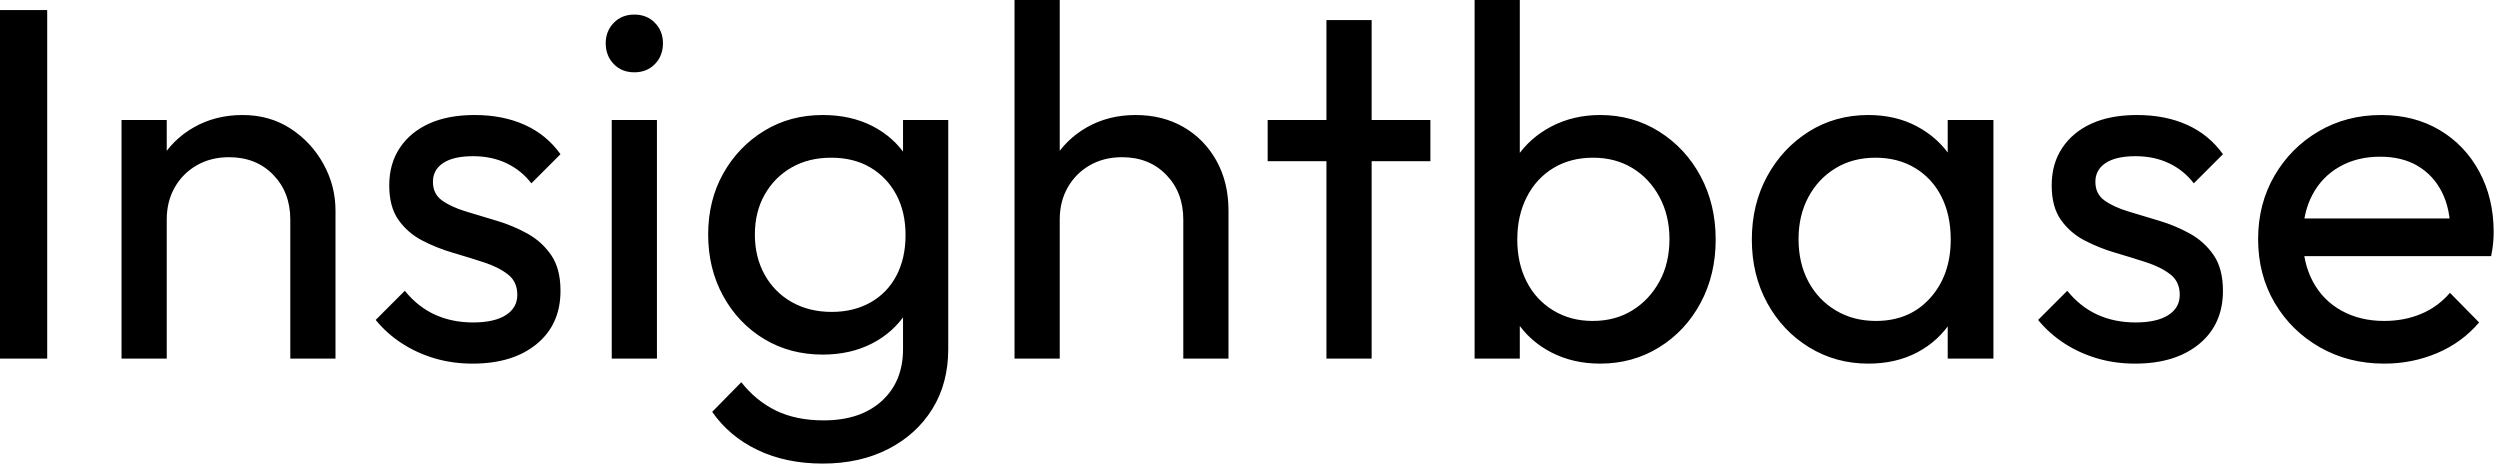 <svg baseProfile="full" height="28" version="1.1" viewBox="0 0 151 28" width="151" xmlns="http://www.w3.org/2000/svg" xmlns:ev="http://www.w3.org/2001/xml-events" xmlns:xlink="http://www.w3.org/1999/xlink"><defs /><g><path d="M2.488 21.66V0.607H5.339V21.66Z M20.022 21.66V13.257Q20.022 11.619 18.99 10.557Q17.959 9.495 16.321 9.495Q15.229 9.495 14.379 9.98Q13.53 10.466 13.044 11.315Q12.559 12.165 12.559 13.257L11.437 12.62Q11.437 10.982 12.165 9.707Q12.893 8.433 14.197 7.69Q15.502 6.947 17.14 6.947Q18.778 6.947 20.037 7.766Q21.296 8.585 22.024 9.905Q22.752 11.224 22.752 12.711V21.66ZM9.829 21.66V7.25H12.559V21.66Z M31.034 21.963Q29.82 21.963 28.743 21.645Q27.666 21.326 26.756 20.735Q25.846 20.143 25.179 19.324L26.938 17.564Q27.727 18.535 28.758 19.005Q29.79 19.476 31.064 19.476Q32.338 19.476 33.036 19.036Q33.733 18.596 33.733 17.807Q33.733 17.018 33.172 16.579Q32.611 16.139 31.731 15.85Q30.852 15.562 29.866 15.274Q28.88 14.986 28.0 14.531Q27.12 14.076 26.559 13.287Q25.998 12.498 25.998 11.194Q25.998 9.889 26.635 8.934Q27.272 7.978 28.41 7.463Q29.547 6.947 31.155 6.947Q32.854 6.947 34.173 7.538Q35.493 8.13 36.342 9.313L34.583 11.073Q33.976 10.284 33.081 9.859Q32.186 9.434 31.064 9.434Q29.881 9.434 29.259 9.844Q28.637 10.254 28.637 10.982Q28.637 11.71 29.183 12.104Q29.729 12.498 30.624 12.771Q31.519 13.044 32.49 13.333Q33.46 13.621 34.34 14.106Q35.22 14.592 35.781 15.411Q36.342 16.23 36.342 17.564Q36.342 19.597 34.901 20.78Q33.46 21.963 31.034 21.963Z M39.437 21.66V7.25H42.167V21.66ZM40.802 4.368Q40.043 4.368 39.558 3.868Q39.073 3.367 39.073 2.609Q39.073 1.881 39.558 1.38Q40.043 0.88 40.802 0.88Q41.56 0.88 42.046 1.38Q42.531 1.881 42.531 2.609Q42.531 3.367 42.046 3.868Q41.56 4.368 40.802 4.368Z M52.178 28.0Q49.963 28.0 48.249 27.181Q46.535 26.362 45.504 24.875L47.263 23.086Q48.143 24.208 49.356 24.8Q50.57 25.391 52.238 25.391Q54.453 25.391 55.742 24.223Q57.031 23.055 57.031 21.083V17.504L57.517 14.258L57.031 11.042V7.25H59.762V21.083Q59.762 23.146 58.806 24.693Q57.85 26.241 56.137 27.12Q54.423 28.0 52.178 28.0ZM52.178 21.417Q50.206 21.417 48.644 20.477Q47.081 19.536 46.171 17.883Q45.261 16.23 45.261 14.167Q45.261 12.104 46.171 10.481Q47.081 8.858 48.644 7.902Q50.206 6.947 52.178 6.947Q53.876 6.947 55.181 7.614Q56.485 8.282 57.259 9.48Q58.033 10.678 58.093 12.286V16.108Q58.002 17.686 57.229 18.884Q56.455 20.082 55.151 20.75Q53.846 21.417 52.178 21.417ZM52.724 18.839Q54.059 18.839 55.075 18.262Q56.091 17.686 56.637 16.639Q57.183 15.593 57.183 14.197Q57.183 12.802 56.622 11.755Q56.061 10.709 55.06 10.117Q54.059 9.525 52.693 9.525Q51.328 9.525 50.297 10.117Q49.265 10.709 48.674 11.755Q48.082 12.802 48.082 14.167Q48.082 15.532 48.674 16.594Q49.265 17.655 50.312 18.247Q51.359 18.839 52.724 18.839Z M73.959 21.66V13.257Q73.959 11.619 72.927 10.557Q71.896 9.495 70.258 9.495Q69.166 9.495 68.316 9.98Q67.467 10.466 66.982 11.315Q66.496 12.165 66.496 13.257L65.374 12.62Q65.374 10.982 66.102 9.707Q66.83 8.433 68.134 7.69Q69.439 6.947 71.077 6.947Q72.715 6.947 73.974 7.675Q75.233 8.403 75.961 9.707Q76.689 11.012 76.689 12.711V21.66ZM63.766 21.66V0.0H66.496V21.66Z M82.605 21.66V1.213H85.335V21.66ZM79.055 9.738V7.25H88.884V9.738Z M99.138 21.963Q97.499 21.963 96.18 21.281Q94.86 20.598 94.072 19.385Q93.283 18.171 93.192 16.624V12.286Q93.283 10.709 94.087 9.51Q94.891 8.312 96.21 7.629Q97.53 6.947 99.138 6.947Q101.109 6.947 102.702 7.948Q104.295 8.949 105.205 10.648Q106.115 12.347 106.115 14.47Q106.115 16.594 105.205 18.293Q104.295 19.991 102.702 20.977Q101.109 21.963 99.138 21.963ZM91.554 21.66V0.0H94.284V10.769L93.768 14.258L94.284 17.777V21.66ZM98.683 19.385Q100.048 19.385 101.079 18.748Q102.111 18.111 102.717 17.003Q103.324 15.896 103.324 14.44Q103.324 13.014 102.717 11.892Q102.111 10.769 101.079 10.147Q100.048 9.525 98.713 9.525Q97.348 9.525 96.316 10.147Q95.285 10.769 94.709 11.892Q94.132 13.014 94.132 14.47Q94.132 15.896 94.693 17.003Q95.255 18.111 96.301 18.748Q97.348 19.385 98.683 19.385Z M115.337 21.963Q113.365 21.963 111.757 20.977Q110.15 19.991 109.224 18.293Q108.299 16.594 108.299 14.47Q108.299 12.347 109.224 10.648Q110.15 8.949 111.742 7.948Q113.335 6.947 115.337 6.947Q116.975 6.947 118.264 7.629Q119.554 8.312 120.342 9.51Q121.131 10.709 121.222 12.286V16.624Q121.131 18.171 120.358 19.385Q119.584 20.598 118.295 21.281Q117.005 21.963 115.337 21.963ZM115.792 19.385Q117.824 19.385 119.068 18.004Q120.312 16.624 120.312 14.47Q120.312 12.984 119.751 11.876Q119.19 10.769 118.158 10.147Q117.127 9.525 115.762 9.525Q114.397 9.525 113.35 10.163Q112.303 10.8 111.712 11.907Q111.12 13.014 111.12 14.44Q111.12 15.896 111.712 17.003Q112.303 18.111 113.365 18.748Q114.427 19.385 115.792 19.385ZM120.13 21.66V17.777L120.646 14.258L120.13 10.769V7.25H122.891V21.66Z M131.445 21.963Q130.232 21.963 129.155 21.645Q128.078 21.326 127.168 20.735Q126.258 20.143 125.59 19.324L127.35 17.564Q128.139 18.535 129.17 19.005Q130.202 19.476 131.476 19.476Q132.75 19.476 133.447 19.036Q134.145 18.596 134.145 17.807Q134.145 17.018 133.584 16.579Q133.023 16.139 132.143 15.85Q131.263 15.562 130.277 15.274Q129.291 14.986 128.412 14.531Q127.532 14.076 126.971 13.287Q126.41 12.498 126.41 11.194Q126.41 9.889 127.047 8.934Q127.684 7.978 128.821 7.463Q129.959 6.947 131.567 6.947Q133.265 6.947 134.585 7.538Q135.905 8.13 136.754 9.313L134.995 11.073Q134.388 10.284 133.493 9.859Q132.598 9.434 131.476 9.434Q130.293 9.434 129.671 9.844Q129.049 10.254 129.049 10.982Q129.049 11.71 129.595 12.104Q130.141 12.498 131.036 12.771Q131.931 13.044 132.901 13.333Q133.872 13.621 134.752 14.106Q135.632 14.592 136.193 15.411Q136.754 16.23 136.754 17.564Q136.754 19.597 135.313 20.78Q133.872 21.963 131.445 21.963Z M146.492 21.963Q144.338 21.963 142.609 20.977Q140.88 19.991 139.879 18.293Q138.878 16.594 138.878 14.44Q138.878 12.316 139.863 10.618Q140.849 8.919 142.533 7.933Q144.217 6.947 146.31 6.947Q148.312 6.947 149.844 7.857Q151.376 8.767 152.241 10.375Q153.105 11.983 153.105 14.015Q153.105 14.319 153.075 14.667Q153.044 15.016 152.953 15.471H140.789V13.196H151.497L150.496 14.076Q150.496 12.62 149.98 11.603Q149.465 10.587 148.524 10.026Q147.584 9.465 146.249 9.465Q144.854 9.465 143.792 10.072Q142.73 10.678 142.154 11.77Q141.577 12.862 141.577 14.349Q141.577 15.866 142.184 17.003Q142.791 18.141 143.913 18.763Q145.036 19.385 146.492 19.385Q147.705 19.385 148.722 18.96Q149.738 18.535 150.466 17.686L152.225 19.476Q151.194 20.689 149.692 21.326Q148.191 21.963 146.492 21.963Z " fill="rgb(0,0,0)" transform="translate(-2.488, 0)" /></g></svg>
